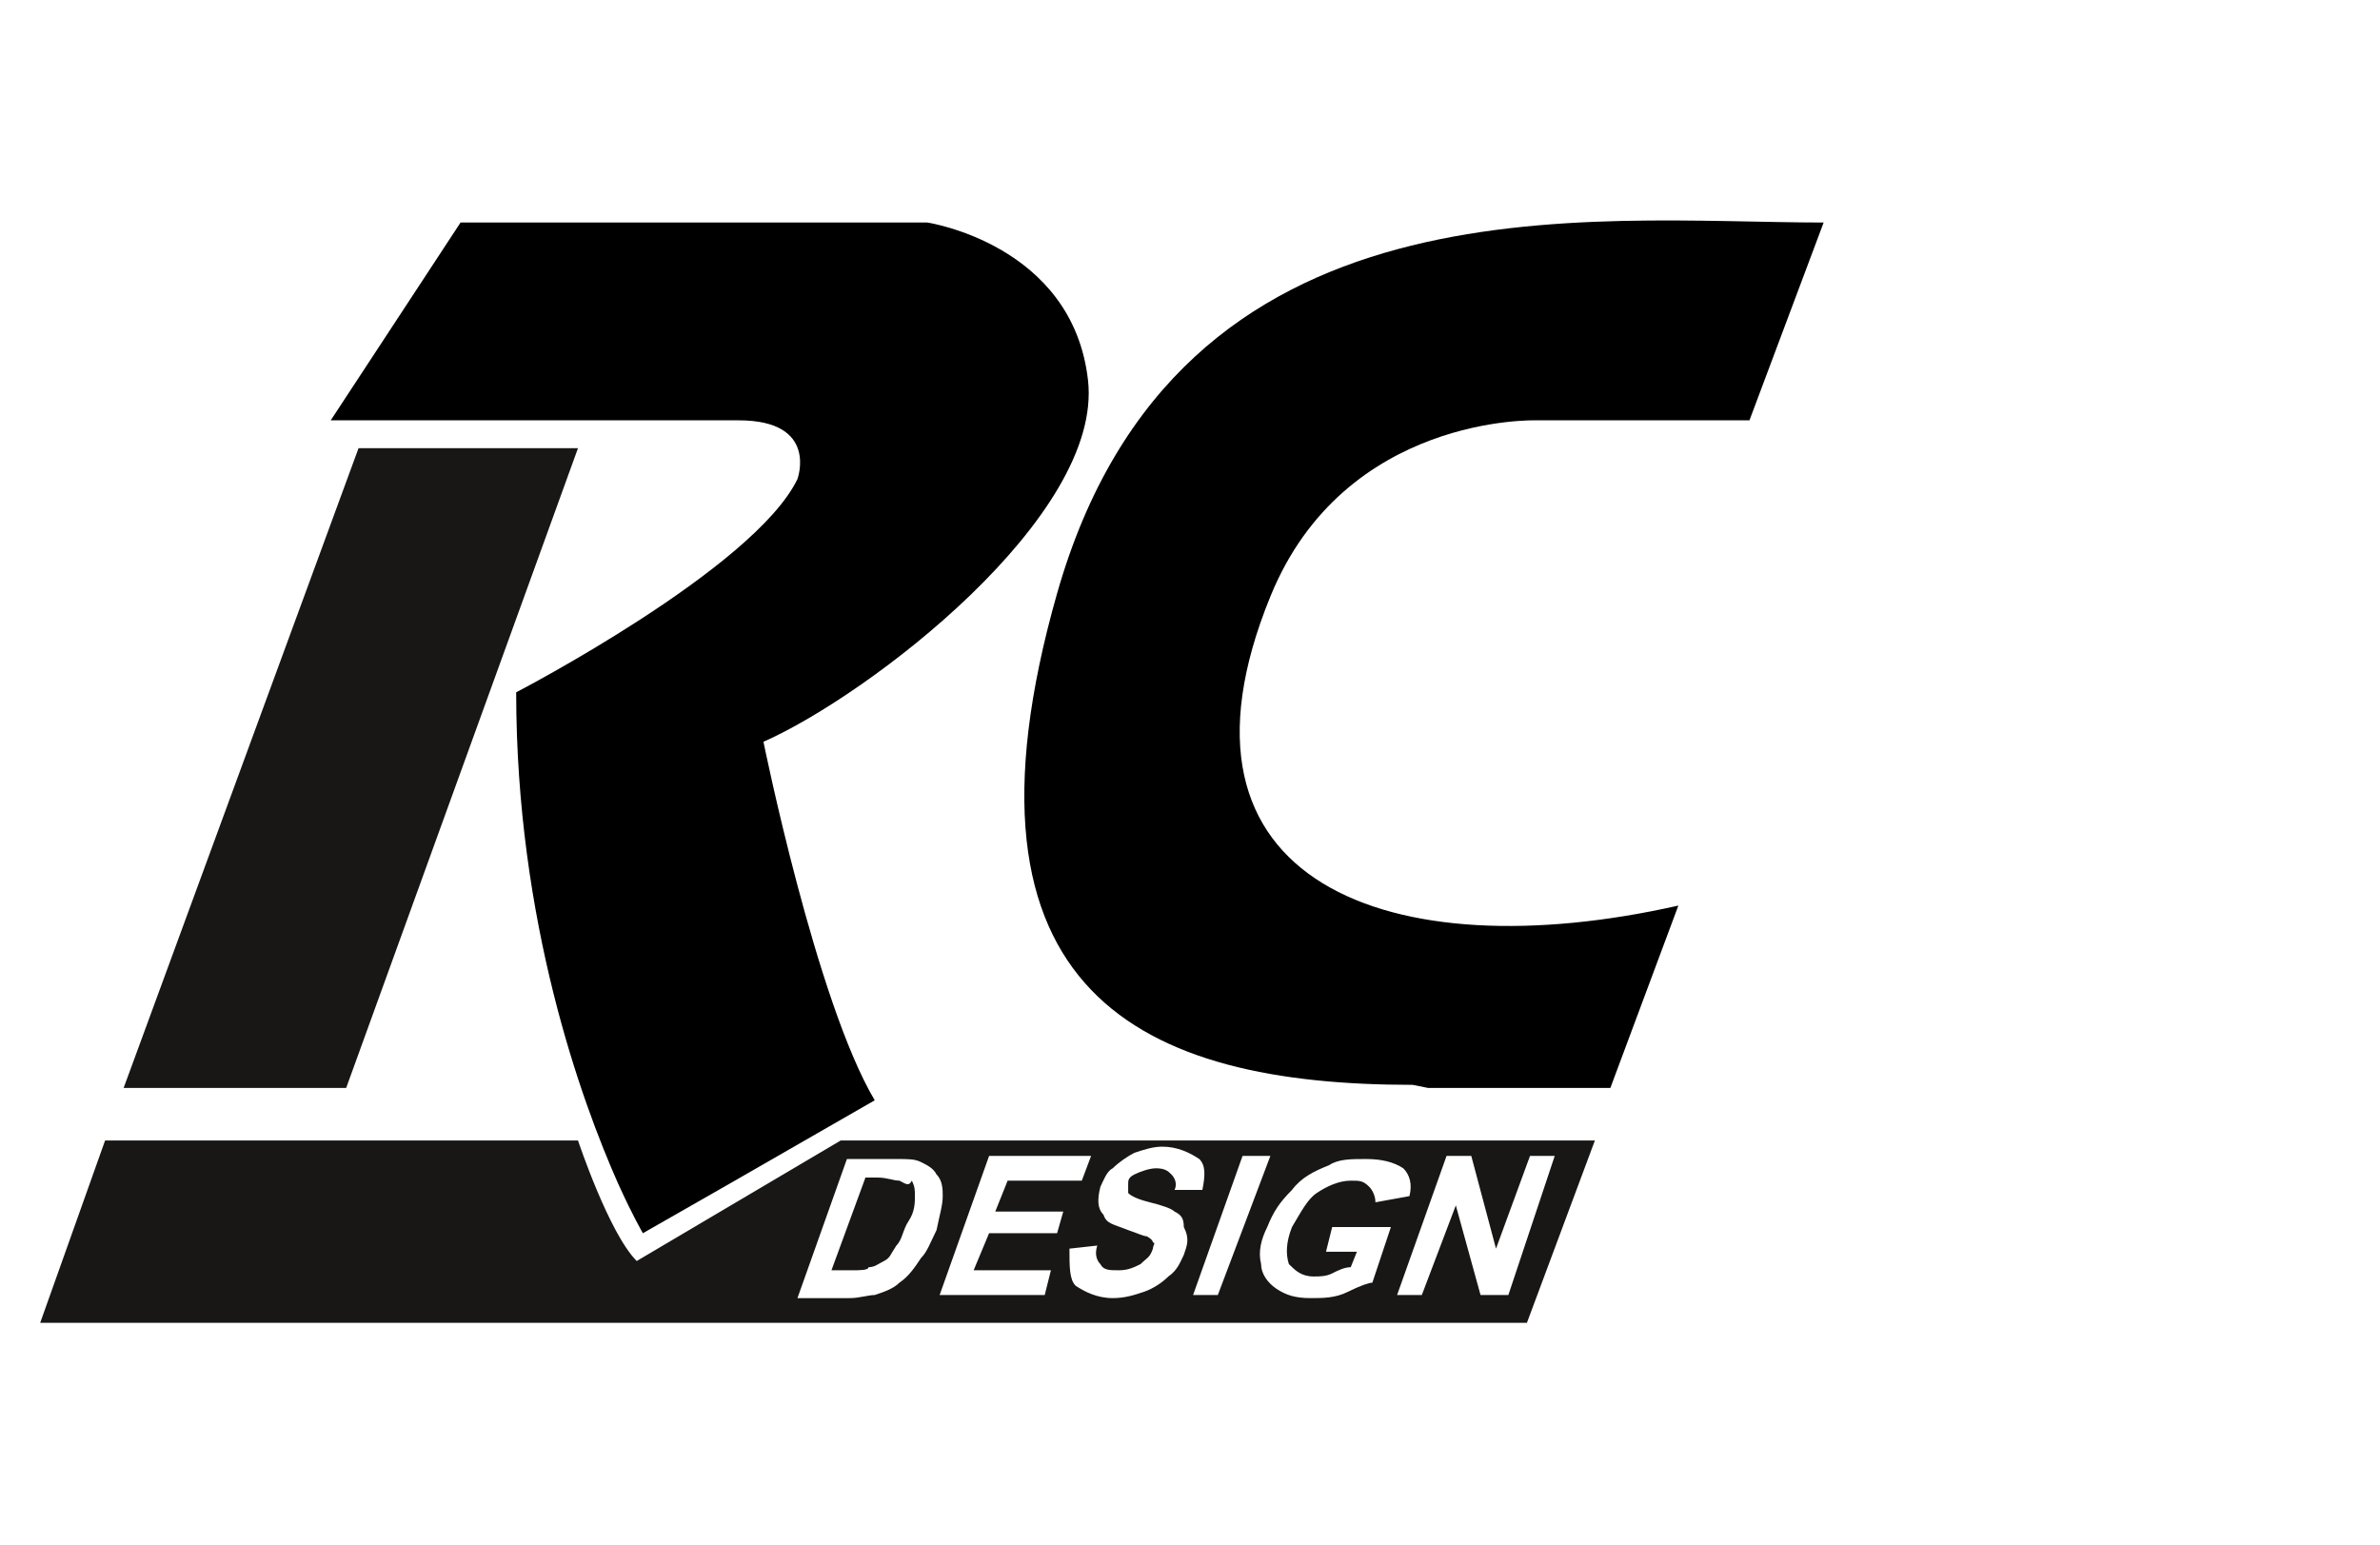 <?xml version="1.0" encoding="utf-8"?>
<!-- Generator: Adobe Illustrator 25.2.2, SVG Export Plug-In . SVG Version: 6.00 Build 0)  -->
<svg version="1.1" id="Ebene_1" xmlns="http://www.w3.org/2000/svg" xmlns:xlink="http://www.w3.org/1999/xlink" x="0px" y="0px"
	 viewBox="0 0 77 50" style="enable-background:new 0 0 77 50;" xml:space="preserve">
<style type="text/css">
	.st0{fill:#181716;}
</style>
<desc>Created with Lunacy</desc>
<polygon class="st0" points="11.6,14.5 18.7,14.5 11.2,35.2 4,35.2 "/>
<path d="M59,7.2l-2.4,6.4h-6.9c0,0-6.2-0.2-8.6,5.7c-3.8,9.3,3.9,12.1,13.2,10l-2.2,5.9h-5.9c0,0-0.5-0.1-0.5-0.1
	c-8.7,0-15.2-2.9-11.5-15.9C38.1,5.5,51.4,7.2,59,7.2z"/>
<path d="M35.2,12.3c-0.5-4.4-5.2-5.1-5.2-5.1H14.9l-4.2,6.4c0,0,10.6,0,13.2,0s1.9,1.9,1.9,1.9c-1.4,2.9-9.1,6.9-9.1,6.9
	c0,7.4,2.1,13.2,3.3,15.9c0.5,1.1,0.8,1.6,0.8,1.6l2.8-1.6l4.7-2.7c-1.9-3.2-3.6-11.6-3.6-11.6C28.1,22.5,35.7,16.7,35.2,12.3z"/>
<path class="st0" d="M29.1,38.2c-0.2,0-0.4-0.1-0.7-0.1h-0.4l-1.1,3h0.7c0.2,0,0.5,0,0.5-0.1c0.2,0,0.3-0.1,0.5-0.2
	c0.2-0.1,0.2-0.2,0.4-0.5c0.2-0.2,0.2-0.5,0.4-0.8c0.2-0.3,0.2-0.6,0.2-0.8c0-0.2,0-0.3-0.1-0.5C29.4,38.4,29.3,38.3,29.1,38.2z
	 M27.2,36.9l-6.6,3.9c-0.9-0.9-1.9-3.9-1.9-3.9H3.4l-2.1,5.9h48.1l2.2-5.9H27.2z M29.1,41.5c-0.2,0.2-0.5,0.3-0.8,0.4
	c-0.2,0-0.5,0.1-0.8,0.1h-1.7l1.6-4.5H29c0.4,0,0.6,0,0.8,0.1c0.2,0.1,0.4,0.2,0.5,0.4c0.2,0.2,0.2,0.5,0.2,0.7
	c0,0.3-0.1,0.6-0.2,1.1c-0.2,0.4-0.3,0.7-0.5,0.9C29.6,41,29.4,41.3,29.1,41.5z M34.2,39.9h-2.2l-0.5,1.2h2.5l-0.2,0.8h-3.4l1.6-4.5
	h3.3L35,38.2h-2.4l-0.4,1h2.2L34.2,39.9z M38.3,40.6c-0.1,0.2-0.2,0.5-0.5,0.7c-0.2,0.2-0.5,0.4-0.8,0.5c-0.3,0.1-0.6,0.2-1,0.2
	c-0.5,0-0.9-0.2-1.2-0.4c-0.2-0.2-0.2-0.6-0.2-1.2l0.9-0.1c-0.1,0.3,0,0.5,0.1,0.6c0.1,0.2,0.3,0.2,0.6,0.2s0.5-0.1,0.7-0.2
	c0.2-0.2,0.3-0.2,0.4-0.5c0-0.1,0.1-0.2,0-0.2c0-0.1-0.2-0.2-0.2-0.2c-0.1,0-0.3-0.1-0.6-0.2c-0.5-0.2-0.7-0.2-0.8-0.5
	c-0.2-0.2-0.2-0.5-0.1-0.9c0.1-0.2,0.2-0.5,0.4-0.6c0.2-0.2,0.5-0.4,0.7-0.5c0.3-0.1,0.6-0.2,0.9-0.2c0.5,0,0.9,0.2,1.2,0.4
	c0.2,0.2,0.2,0.5,0.1,1H38c0.1-0.2,0-0.4-0.1-0.5c-0.1-0.1-0.2-0.2-0.5-0.2c-0.2,0-0.5,0.1-0.7,0.2c-0.2,0.1-0.2,0.2-0.2,0.3
	c0,0.1,0,0.2,0,0.3c0.1,0.1,0.3,0.2,0.7,0.3c0.4,0.1,0.7,0.2,0.8,0.3c0.2,0.1,0.3,0.2,0.3,0.5C38.5,40.1,38.4,40.3,38.3,40.6z
	 M38.6,41.9l1.6-4.5h0.9l-1.7,4.5H38.6z M43.6,41.8c-0.4,0.2-0.8,0.2-1.2,0.2c-0.5,0-0.8-0.1-1.1-0.3c-0.3-0.2-0.5-0.5-0.5-0.8
	c-0.1-0.4,0-0.8,0.2-1.2c0.2-0.5,0.4-0.8,0.8-1.2c0.3-0.4,0.7-0.6,1.2-0.8c0.3-0.2,0.7-0.2,1.2-0.2c0.5,0,0.9,0.1,1.2,0.3
	c0.2,0.2,0.3,0.5,0.2,0.9l-1.1,0.2c0-0.2-0.1-0.4-0.2-0.5c-0.2-0.2-0.3-0.2-0.6-0.2c-0.4,0-0.8,0.2-1.1,0.4
	c-0.3,0.2-0.5,0.6-0.8,1.1c-0.2,0.5-0.2,0.9-0.1,1.2c0.2,0.2,0.4,0.4,0.8,0.4c0.2,0,0.4,0,0.6-0.1c0.2-0.1,0.4-0.2,0.6-0.2l0.2-0.5
	h-1l0.2-0.8h1.9l-0.6,1.8C44.3,41.5,44,41.6,43.6,41.8z M48.8,41.9h-0.9L47.1,39L46,41.9h-0.8l1.6-4.5h0.8l0.8,3l1.1-3h0.8
	L48.8,41.9z"/>
</svg>

